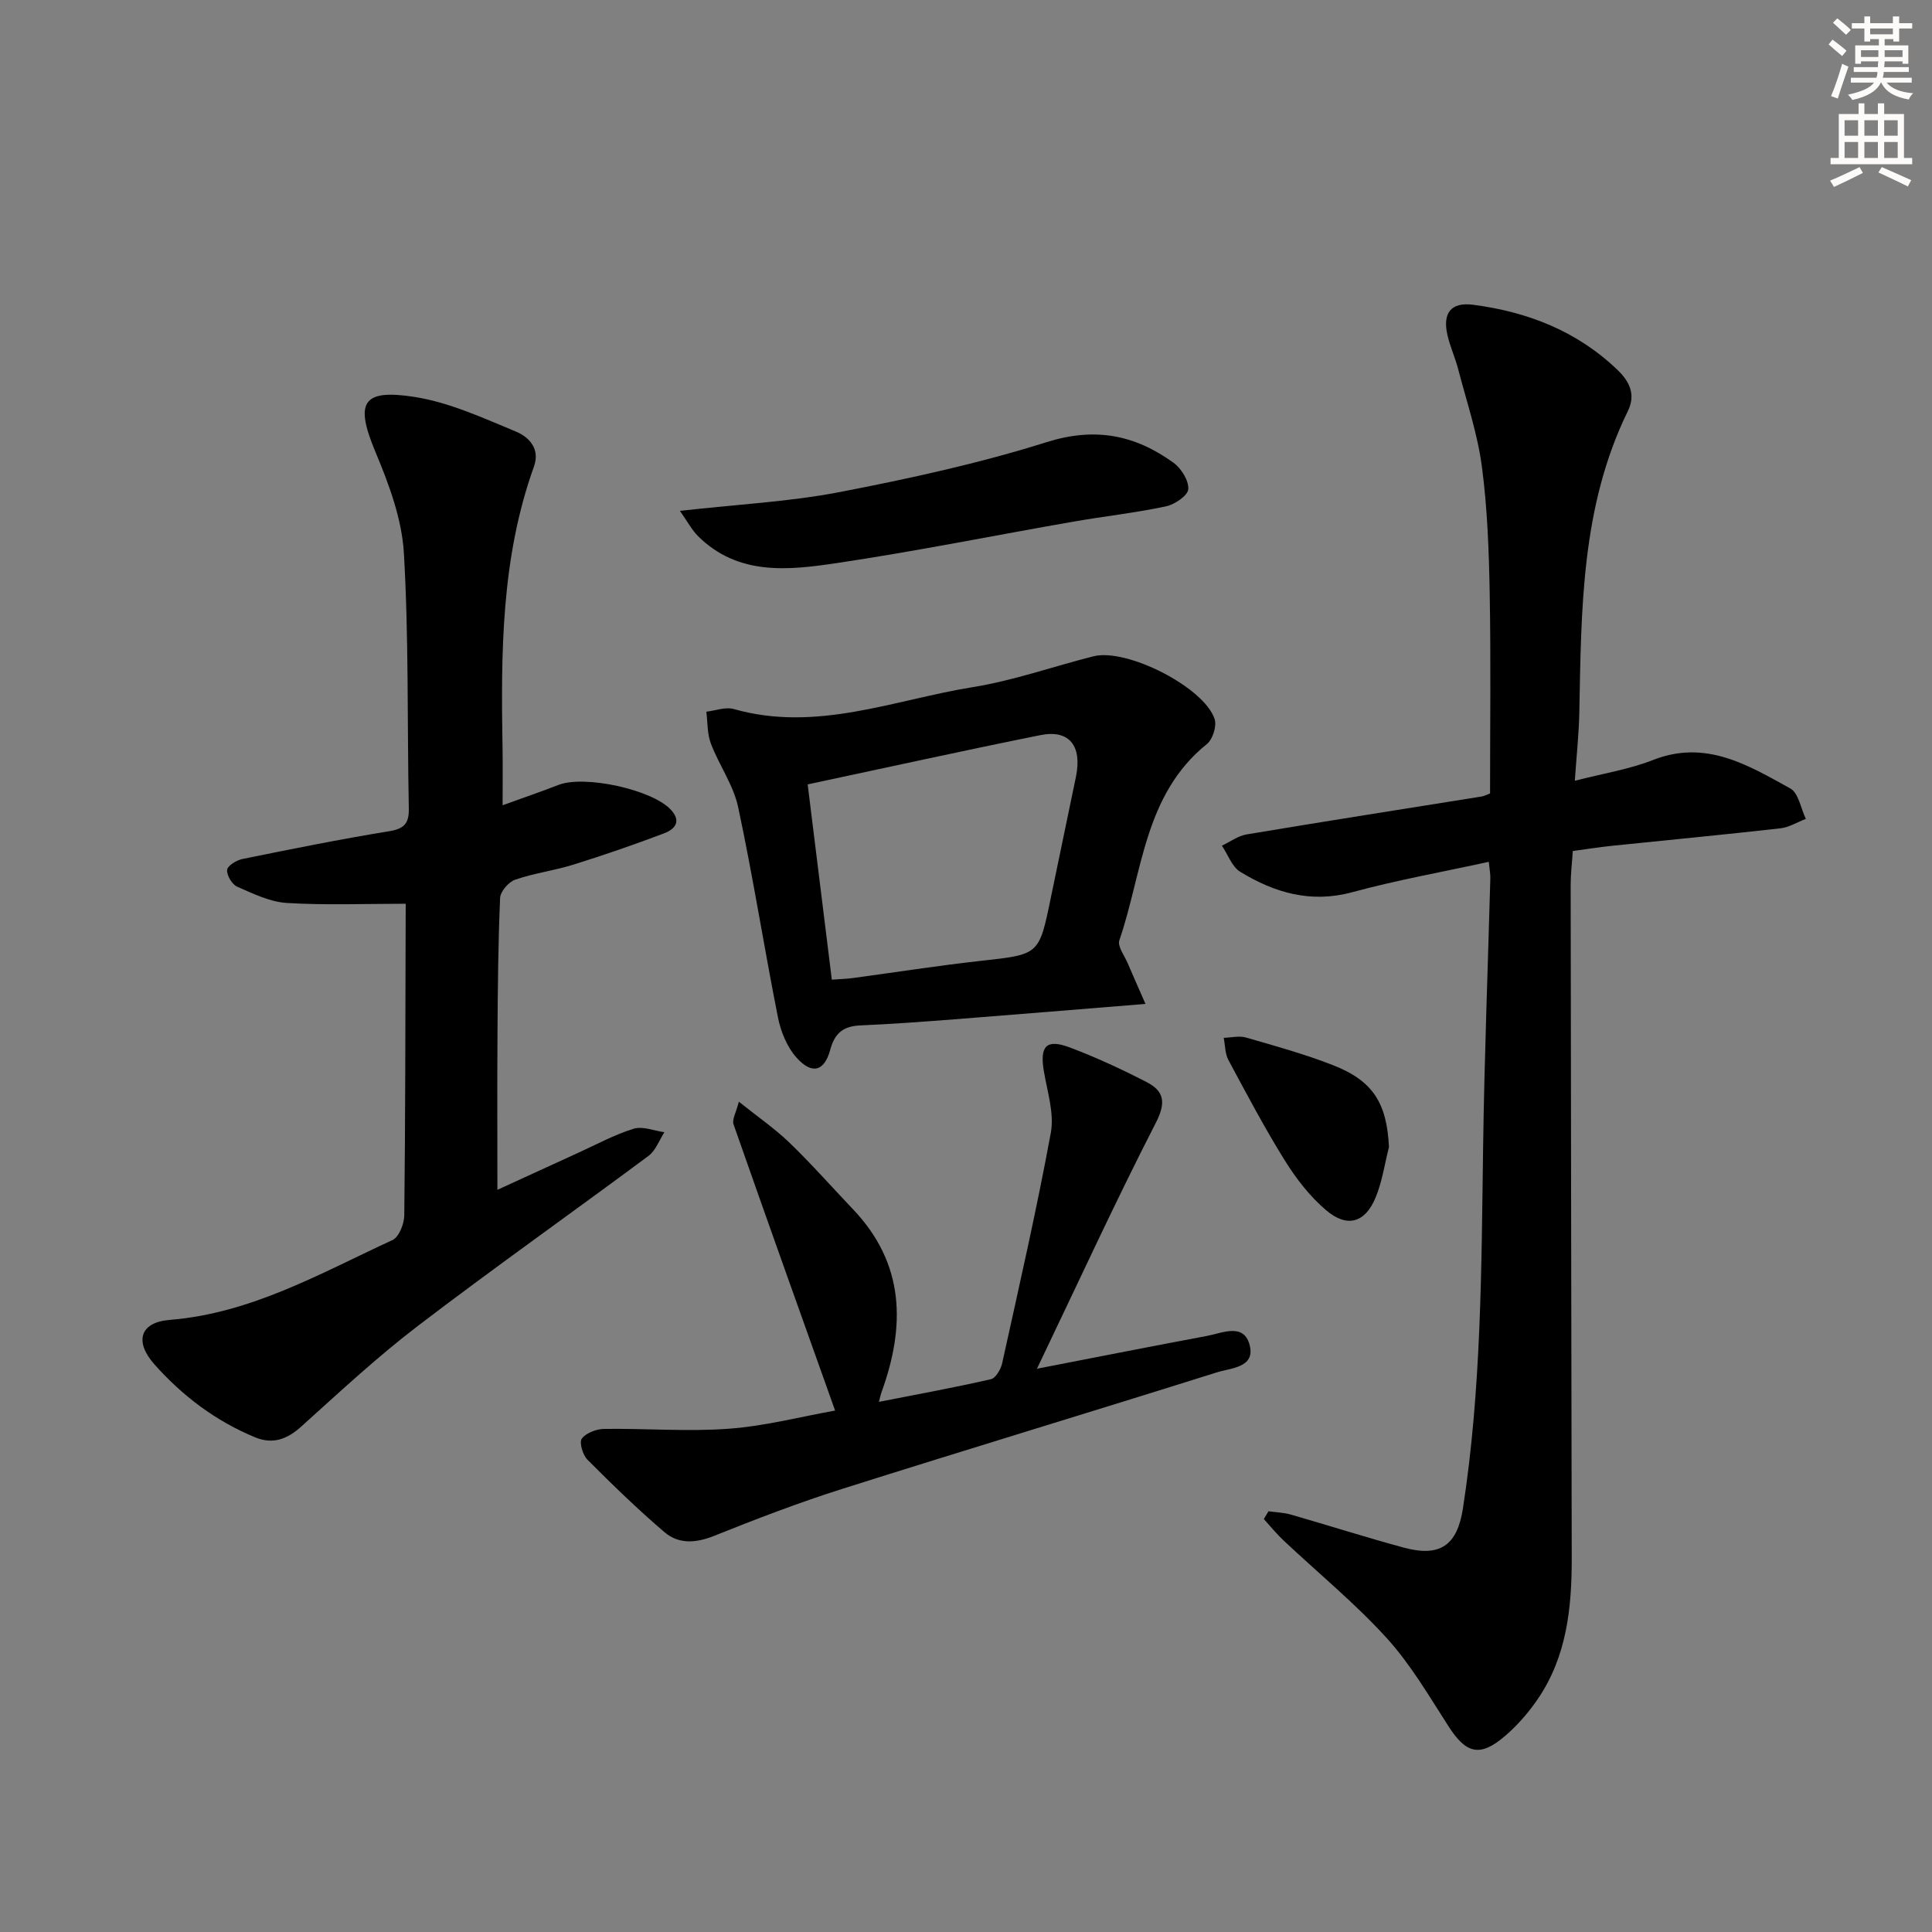 <svg enable-background="new 0 0 400 400" viewBox="0 0 400 400" xmlns="http://www.w3.org/2000/svg"><rect x="0" y="0" width="400" height="400" fill="#808080" stroke="none"/><g fill="#000001"><path d="m262.63 312.89c1.55.22 3.14.26 4.63.69 7.82 2.24 15.57 4.73 23.43 6.85 7.44 2 11-.45 12.19-8.1 3.83-24.76 3.83-49.73 4.18-74.69.26-18.63.99-37.25 1.5-55.87.02-.8-.15-1.61-.32-3.34-9.64 2.11-19.06 3.79-28.27 6.29-8.59 2.33-16.08.11-23.19-4.22-1.72-1.05-2.55-3.57-3.8-5.41 1.7-.8 3.32-2.03 5.1-2.33 16.2-2.71 32.43-5.25 48.66-7.85.47-.07.91-.32 1.76-.63 0-13.73.18-27.53-.07-41.33-.16-8.79-.47-17.64-1.62-26.34-.9-6.81-3.16-13.45-4.9-20.14-.62-2.4-1.68-4.68-2.23-7.09-1.05-4.58.73-6.88 5.32-6.28 11.3 1.47 21.55 5.46 29.93 13.53 2.52 2.43 3.74 5.13 2.11 8.46-9.71 19.8-9.64 41.16-10.06 62.45-.08 4.29-.55 8.57-.93 14.11 5.88-1.52 11.25-2.36 16.19-4.3 10.91-4.3 19.65 1.05 28.42 5.89 1.71.94 2.18 4.14 3.22 6.3-1.77.68-3.49 1.76-5.31 1.96-11.55 1.31-23.12 2.4-34.68 3.6-2.63.27-5.25.69-8.26 1.09-.16 2.46-.44 4.74-.44 7.02.05 46.45.14 92.91.22 139.36.02 10.27-1.02 20.33-6.97 29.11-1.94 2.85-4.28 5.56-6.9 7.79-5.15 4.39-8 3.59-11.61-2.01-4.04-6.27-7.86-12.85-12.84-18.33-6.57-7.22-14.2-13.47-21.33-20.18-1.47-1.38-2.74-2.96-4.1-4.45.31-.54.64-1.07.97-1.61z"/><path d="m84 187.11c-8.43 0-16.54.33-24.6-.16-3.5-.21-6.98-1.92-10.29-3.37-1.07-.47-2.18-2.34-2.09-3.48.07-.85 1.94-2 3.16-2.25 10.08-2.05 20.17-4.09 30.32-5.74 3.14-.51 4.2-1.56 4.14-4.71-.35-17.63.01-35.3-1.02-52.88-.41-7.07-3.08-14.23-5.86-20.88-4.28-10.22-2.91-13.18 8.06-11.46 7.21 1.13 14.17 4.34 21.01 7.18 2.62 1.09 5.06 3.5 3.72 7.23-6.84 19.02-6.84 38.8-6.5 58.62.06 3.48.01 6.97.01 11.51 4.24-1.54 7.92-2.79 11.53-4.2 5.38-2.11 19.4.94 23.28 5.1 2.34 2.5.77 4.11-1.42 4.93-6.19 2.34-12.45 4.5-18.76 6.47-3.95 1.23-8.13 1.76-12.03 3.11-1.36.47-3.06 2.44-3.12 3.79-.4 9.31-.48 18.64-.54 27.97-.07 10.61-.02 21.21-.02 32.45 5.51-2.52 11.15-5.12 16.81-7.7 3.78-1.72 7.47-3.74 11.41-4.95 1.87-.57 4.23.43 6.36.72-1.08 1.66-1.8 3.79-3.29 4.9-15.89 11.81-32.08 23.23-47.81 35.25-8.42 6.43-16.22 13.71-24.11 20.81-2.92 2.63-5.89 3.71-9.51 2.22-8.14-3.35-15.03-8.55-20.84-15.08-4.24-4.76-3.02-8.75 3.13-9.24 16.93-1.36 31.26-9.68 46.13-16.53 1.34-.62 2.42-3.34 2.44-5.1.23-19.65.22-39.31.28-58.97.02-1.97.02-3.93.02-5.56z"/><path d="m172.9 292.04c-7.11-19.94-14.14-39.58-21.03-59.26-.35-.99.53-2.4 1.1-4.69 4 3.21 7.52 5.62 10.54 8.55 4.55 4.39 8.74 9.15 13.1 13.73 10.76 11.3 10.87 24.23 5.87 37.95-.15.42-.23.86-.51 1.92 8-1.57 15.63-2.96 23.19-4.69 1-.23 2.05-2.06 2.33-3.32 3.5-15.87 7.13-31.71 10.07-47.69.74-4.03-.72-8.52-1.44-12.75-.88-5.2.48-6.76 5.36-4.93 5.42 2.04 10.72 4.5 15.87 7.15 3.63 1.86 4.14 4.18 1.96 8.44-8.39 16.35-16.06 33.07-24.62 50.93 12.81-2.48 23.99-4.7 35.19-6.79 3.24-.61 7.73-2.8 8.88 2.03 1.09 4.55-3.98 4.61-6.81 5.51-25.79 8.12-51.68 15.93-77.46 24.09-9.01 2.85-17.86 6.24-26.63 9.76-3.79 1.52-7.34 1.76-10.31-.78-5.54-4.73-10.78-9.83-15.93-14.99-.97-.98-1.74-3.59-1.16-4.36.89-1.19 3.03-1.99 4.64-2.01 8.62-.12 17.27.6 25.84-.04 7.56-.57 15.01-2.52 21.96-3.76z"/><path d="m237.16 207.85c-14.14 1.14-26.86 2.2-39.59 3.19-6.47.5-12.94.98-19.42 1.26-3.47.15-5.3 1.5-6.25 5.01-1.23 4.57-3.83 5.23-7.05 1.59-1.93-2.19-3.21-5.36-3.79-8.29-2.87-14.47-5.15-29.06-8.23-43.49-.98-4.58-3.95-8.7-5.65-13.17-.77-2.03-.66-4.39-.94-6.6 1.9-.22 3.98-1.04 5.69-.55 17.1 4.87 33.14-1.9 49.5-4.54 8.44-1.36 16.63-4.28 24.96-6.38 6.86-1.74 22.86 6.37 25.08 12.97.48 1.44-.38 4.22-1.59 5.19-13.03 10.47-13.31 26.58-18.13 40.64-.43 1.24 1.07 3.18 1.74 4.77 1.09 2.56 2.23 5.11 3.67 8.4zm-64.94-5.02c1.74-.13 3.03-.16 4.3-.33 8.86-1.19 17.7-2.59 26.59-3.57 12.01-1.33 12.01-1.19 14.41-12.86 1.73-8.41 3.51-16.82 5.24-25.23 1.32-6.44-1.38-9.84-7.36-8.64-16 3.22-31.94 6.74-48.18 10.2 1.6 12.98 3.28 26.57 5 40.43z"/><path d="m140.77 105.77c12.05-1.36 22.69-1.89 33.06-3.89 14.45-2.79 28.92-5.95 42.94-10.36 9.99-3.14 18.25-1.46 26.18 4.28 1.61 1.17 3.2 3.7 3.07 5.48-.1 1.34-2.82 3.18-4.64 3.56-6.32 1.34-12.77 2.05-19.15 3.16-16.33 2.85-32.6 6.14-48.99 8.58-10 1.49-20.39 2.65-28.68-5.54-1.35-1.35-2.29-3.15-3.79-5.27z"/><path d="m287.57 237.49c-.9 3.51-1.4 7.18-2.78 10.48-2.17 5.22-5.9 6.29-10.25 2.58-3.34-2.84-6.17-6.5-8.51-10.25-4.21-6.76-7.93-13.81-11.7-20.83-.71-1.33-.67-3.06-.97-4.6 1.54-.04 3.2-.47 4.61-.06 6.03 1.74 12.11 3.42 17.95 5.7 8.39 3.26 11.21 7.9 11.65 16.98z"/></g><path d="m378.6 9.2.8-1c.9.7 1.9 1.4 2.9 2.3l-.9 1.1c-1.1-.9-2-1.7-2.8-2.4zm.5 10.7c.9-2.1 1.6-4.3 2.3-6.7.4.2.8.4 1.3.6-.7 2.1-1.5 4.3-2.2 6.6zm.4-15.2.9-.9c1 .8 2 1.6 2.8 2.4l-1 1c-1-.9-1.9-1.8-2.7-2.5zm12.5-1.3h1.2v1.4h2.7v1.1h-2.7v2.7h-1.2v-.5h-1.8v1.3h4.9v3.8h-1.2v-.5h-3.7c0 .4-.1.9-.1 1.2h5.1v1h-5.2c0 .5-.1.9-.2 1.2h6v1h-5.2c1.1 1.3 2.9 2 5.5 2.2-.4.4-.7.8-.9 1.3-2.9-.5-4.8-1.6-5.7-3.5h-.1c-.8 1.7-2.7 2.9-5.9 3.6-.2-.4-.6-.8-.9-1.1 2.8-.6 4.6-1.4 5.4-2.5h-4.8v-1h5.3c.1-.3.2-.7.2-1.2h-4.9v-1h5c0-.4 0-.8.1-1.2h-3.6v.5h-1.2v-3.8h4.9v-1.3h-1.8v.5h-1.2v-2.7h-2.6v-1.1h2.6v-1.4h1.2v1.4h4.7v-1.4zm-6.7 8.4h3.6c0-.4 0-.9 0-1.4h-3.6zm1.9-4.7h4.7v-1.2h-4.7zm6.7 3.3h-3.7v1.4h3.7z" fill="#fcfbfa"/><path d="m384.7 21.4h1.3v2.2h2.8v-2.2h1.3v2.2h4.1v9.1h1.7v1.3h-16.9v-1.3h1.7v-9.1h4.1v-2.2zm.3 13.2.7 1.2c-1.8.9-3.8 1.9-6 2.9-.2-.4-.5-.8-.8-1.3 2.4-1 4.4-2 6.1-2.8zm-3.1-6.5h2.8v-3.2h-2.8zm0 4.6h2.8v-3.3h-2.8zm4.1-4.6h2.8v-3.2h-2.8zm0 4.6h2.8v-3.3h-2.8zm3.6 1.9c2.1.9 4.1 1.8 6.1 2.7l-.7 1.3c-2.2-1.1-4.2-2-6.1-2.9zm3.3-9.7h-2.8v3.2h2.8zm-2.8 7.8h2.8v-3.3h-2.8z" fill="#fcfbfa"/></svg>